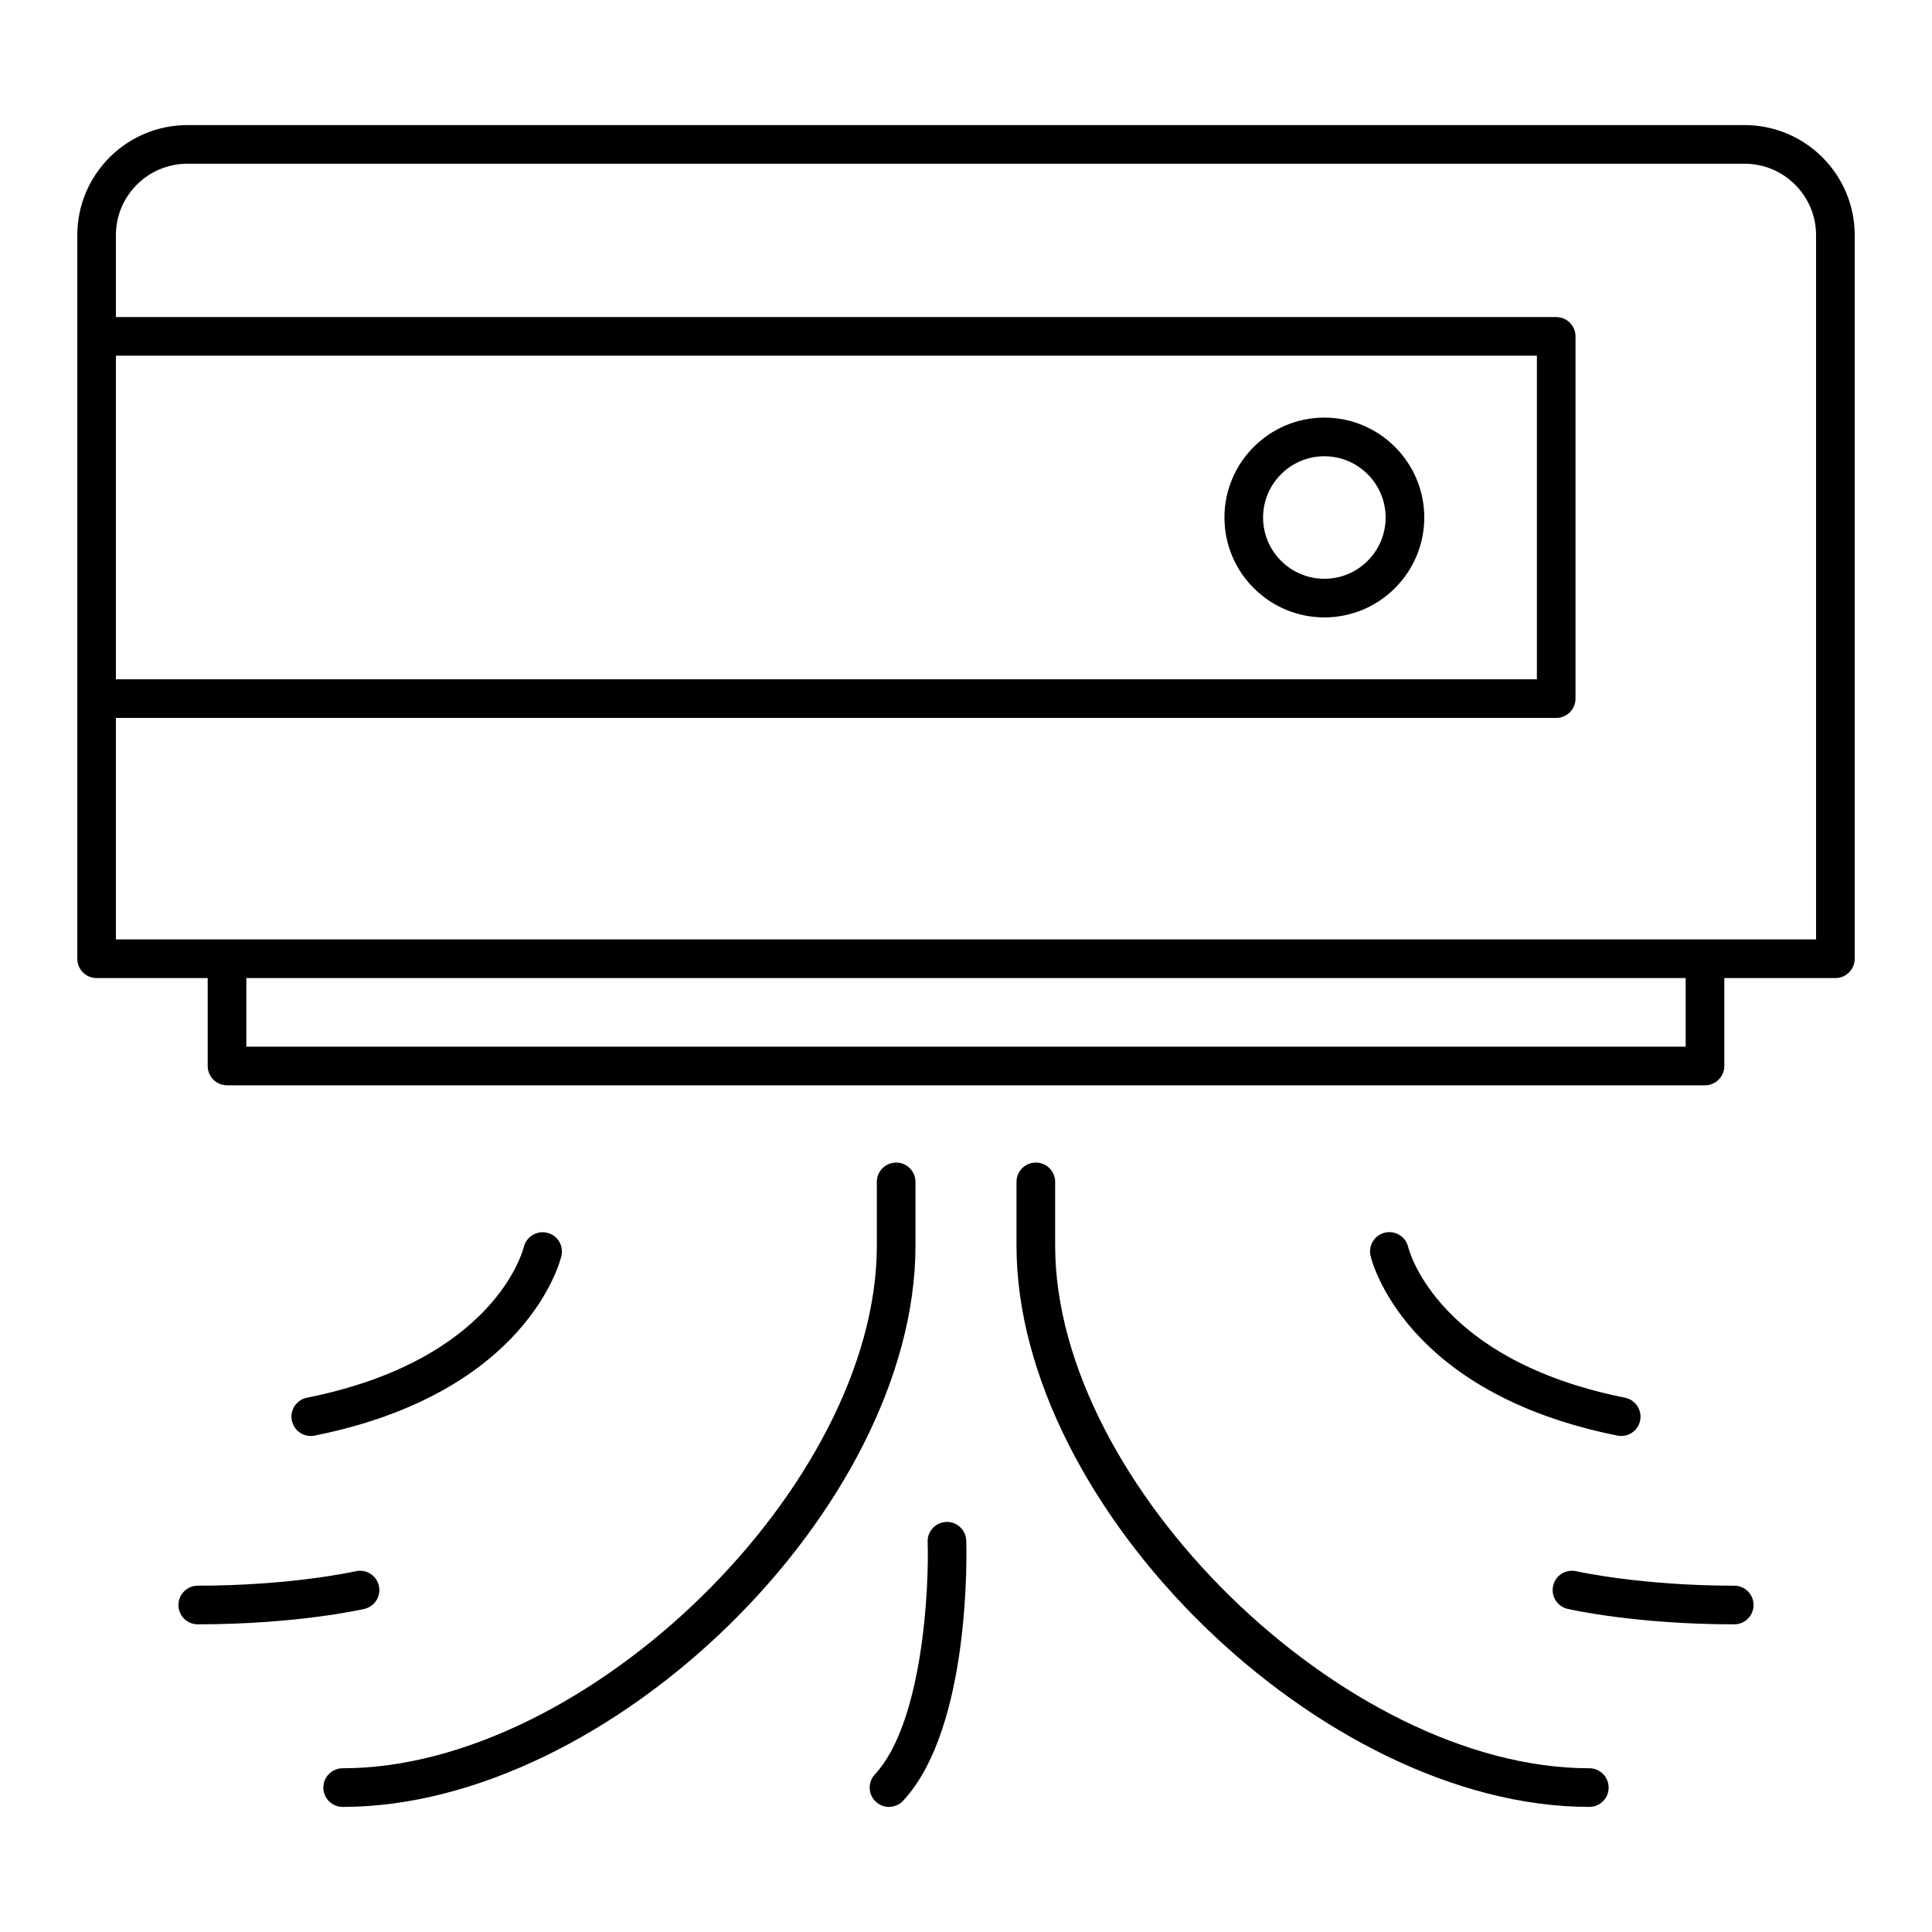 <svg id="Layer_1" height="512" viewBox="0 0 100 100" width="512" xmlns="http://www.w3.org/2000/svg"><path d="m5 50.625h5.75v4.55c0 .552.447 1 1 1h76.5c.553 0 1-.448 1-1v-4.55h5.75c.553 0 1-.448 1-1v-37.453c0-3.142-2.556-5.697-5.697-5.697h-80.605c-3.142 0-5.697 2.556-5.697 5.697v5.239 18.75 13.464c0 .552.447 1 1 1zm82.25 3.55h-74.5v-3.55h74.5zm-77.553-45.7h80.605c2.039 0 3.697 1.659 3.697 3.697v36.453h-5.75-76.5-5.75v-11.464h74.549c.553 0 1-.448 1-1v-18.75c0-.552-.447-1-1-1h-74.549v-4.239c0-2.039 1.658-3.697 3.697-3.697zm-3.697 9.936h73.549v16.75h-73.549z"/><path d="m53.614 60.175c-.553 0-1 .448-1 1v3.3c0 13.575 15.795 29.05 29.649 29.05.553 0 1-.448 1-1s-.447-1-1-1c-12.662 0-27.649-14.663-27.649-27.05v-3.3c0-.552-.447-1-1-1z"/><path d="m83.718 74.306c.066.013.133.02.197.02.467 0 .885-.329.979-.804.108-.542-.243-1.068-.784-1.177-9.651-1.93-11.161-7.549-11.224-7.802-.127-.535-.665-.865-1.199-.742-.538.125-.872.663-.747 1.201.066.289 1.772 7.103 12.777 9.304z"/><path d="m90.764 83.075c0-.552-.447-1-1-1-4.851 0-8.143-.741-8.176-.748-.545-.124-1.075.213-1.198.751-.123.538.212 1.074.75 1.198.142.033 3.529.799 8.624.799.553 0 1-.448 1-1z"/><path d="m17.736 93.525c13.854 0 29.649-15.475 29.649-29.05v-3.3c0-.552-.447-1-1-1s-1 .448-1 1v3.3c0 12.387-14.987 27.05-27.649 27.05-.553 0-1 .448-1 1s.447 1 1 1z"/><path d="m16.282 74.306c11.005-2.201 12.711-9.015 12.777-9.304.125-.535-.207-1.067-.741-1.195-.533-.127-1.071.202-1.205.735-.059.239-1.56 5.87-11.224 7.803-.541.108-.893.635-.784 1.177.095.475.513.804.979.804.064-0.0.131-.006.197-.02z"/><path d="m9.236 83.075c0 .552.447 1 1 1 5.095 0 8.482-.766 8.624-.799.538-.124.873-.66.75-1.198-.123-.538-.658-.876-1.198-.751-.033.007-3.325.748-8.176.748-.553 0-1 .448-1 1z"/><path d="m46.014 93.525c.268 0 .535-.107.732-.319 3.541-3.808 3.28-13.071 3.267-13.464-.018-.541-.461-.967-.998-.967-.012 0-.022 0-.033 0-.552.018-.985.48-.967 1.032.078 2.446-.26 9.377-2.733 12.037-.376.405-.353 1.038.052 1.414.192.179.437.268.681.268z"/><path d="m68.549 21.615c-2.852 0-5.172 2.32-5.172 5.171s2.32 5.171 5.172 5.171 5.171-2.32 5.171-5.171-2.319-5.171-5.171-5.171zm0 8.343c-1.749 0-3.172-1.423-3.172-3.171s1.423-3.171 3.172-3.171c1.748 0 3.171 1.423 3.171 3.171s-1.423 3.171-3.171 3.171z"/></svg>